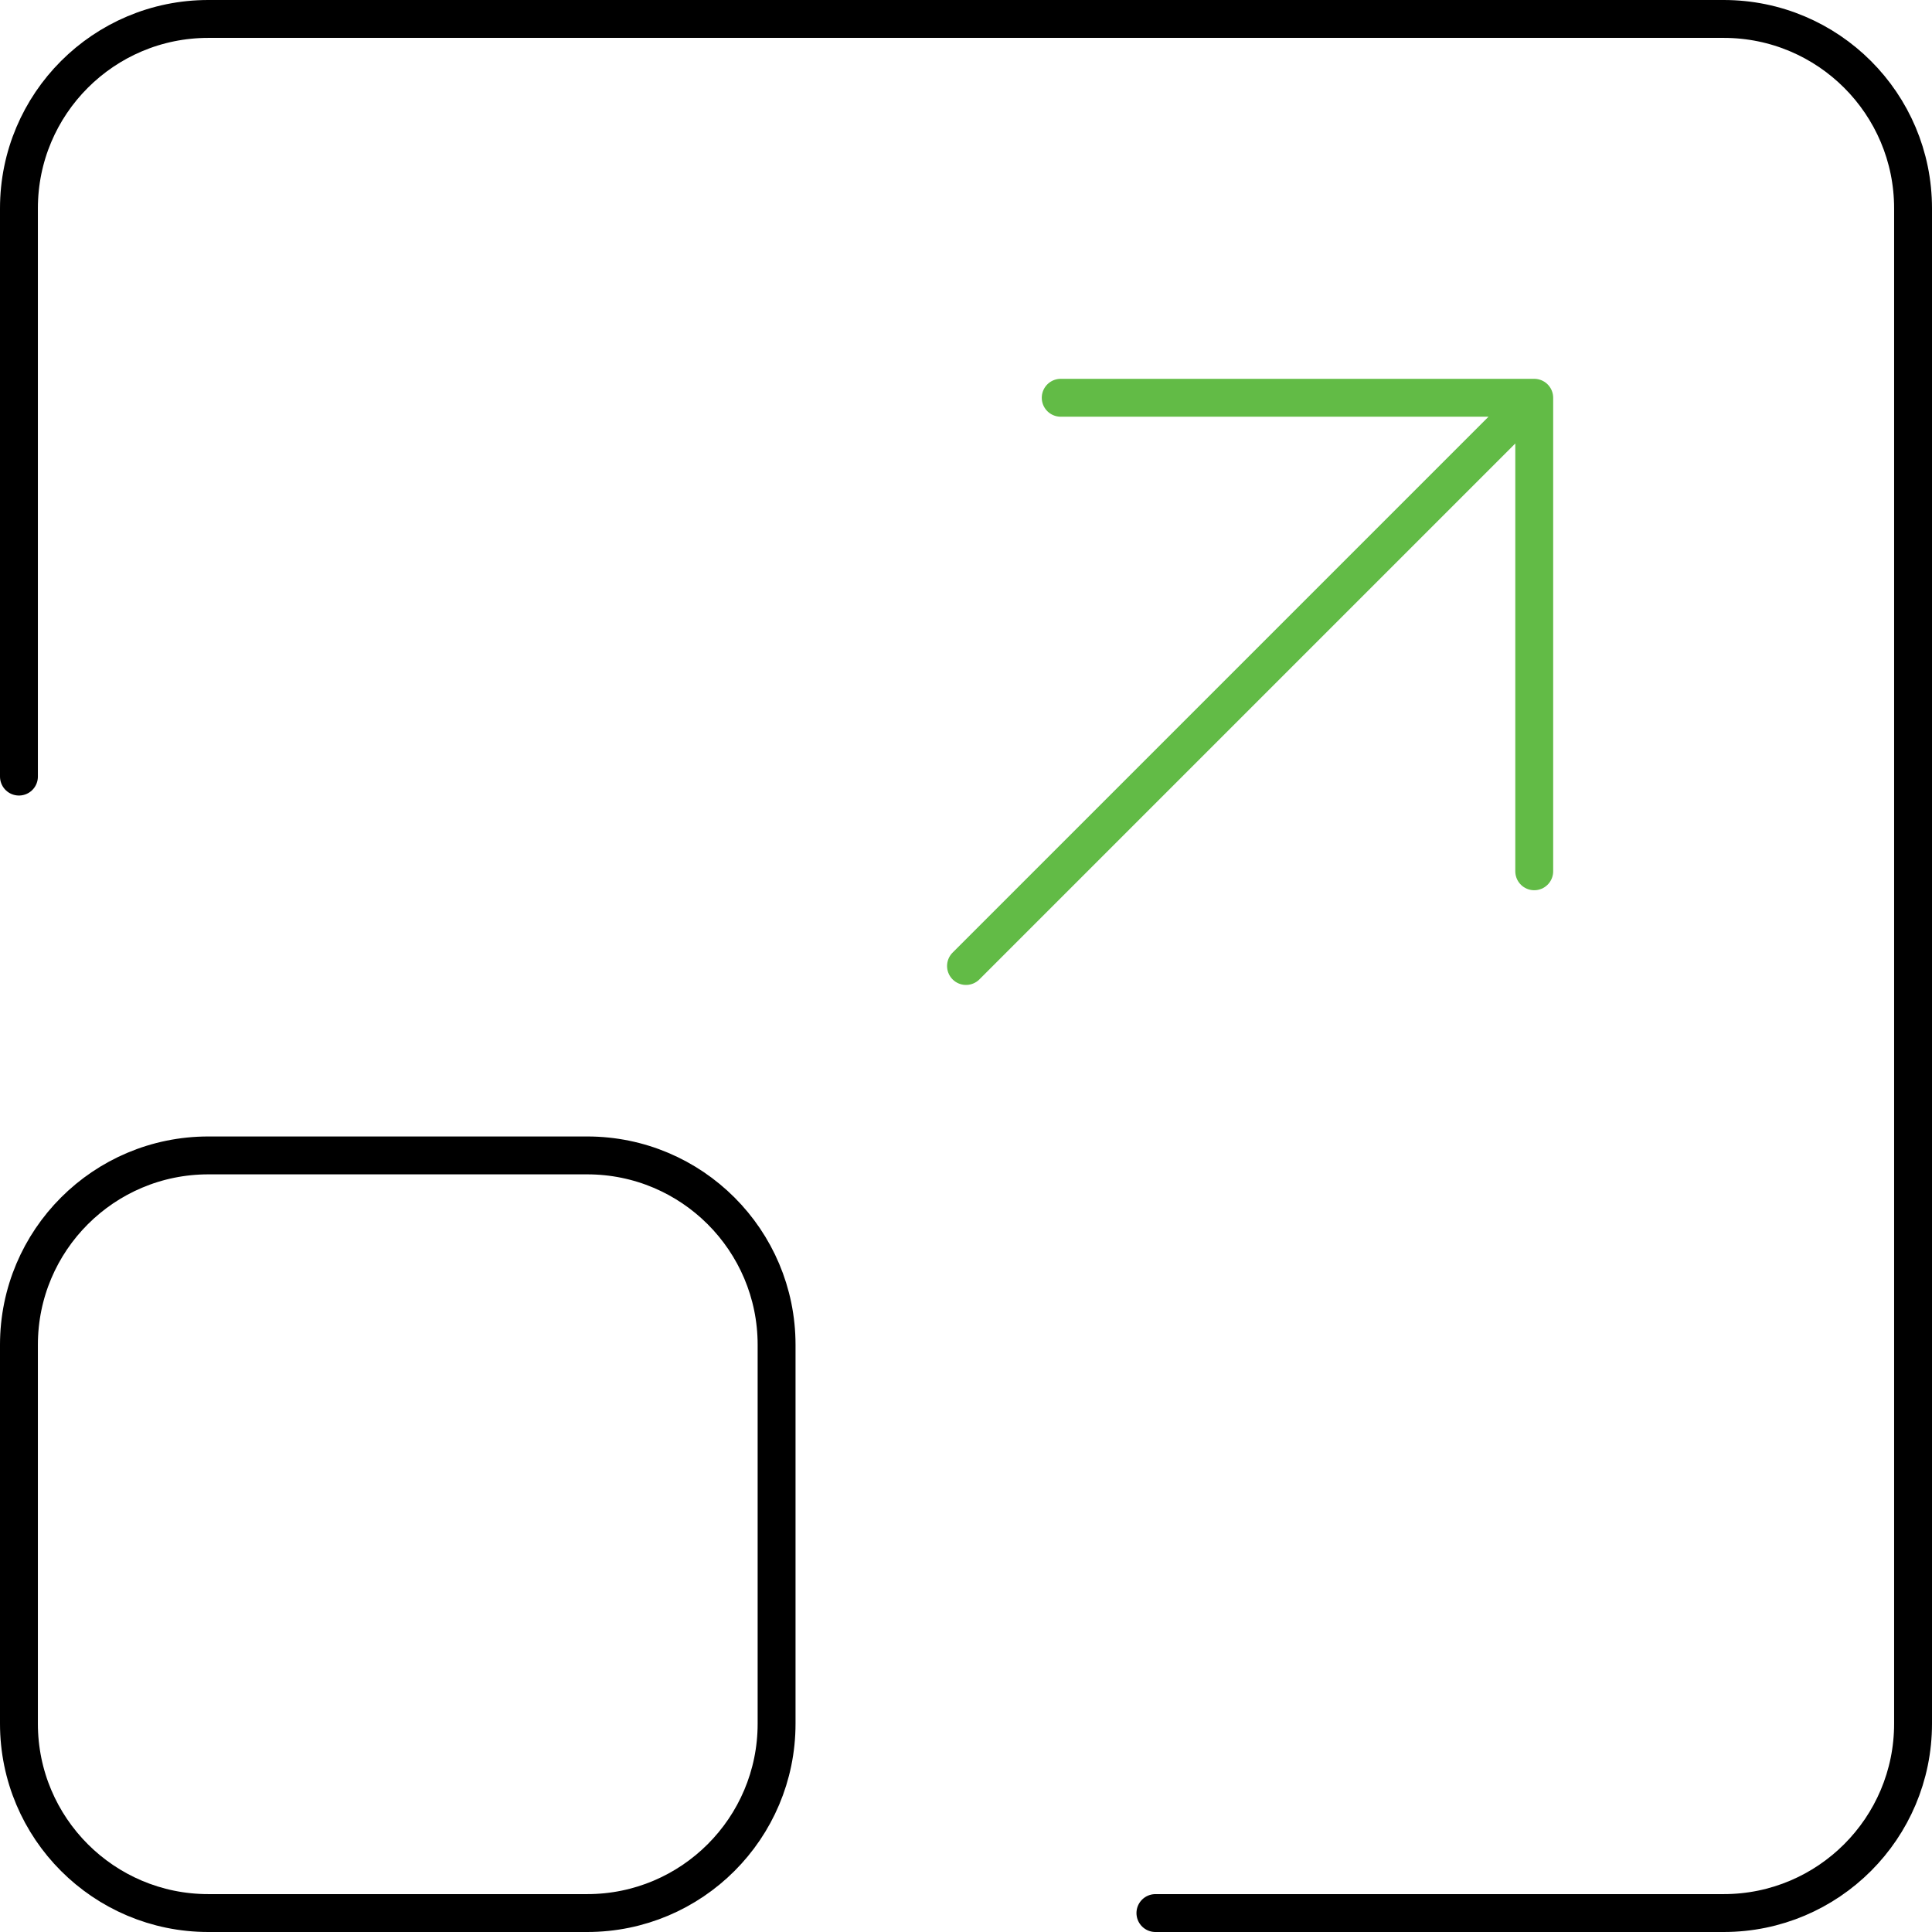 <svg xmlns="http://www.w3.org/2000/svg" width="102" height="102" viewBox="0 0 102 102" fill="none"><path d="M1 41V11C1 5.477 5.477 1 11 1H91C96.523 1 101 5.477 101 11V91C101 96.523 96.523 101 91 101H61M11 101H31C36.523 101 41 96.523 41 91V71C41 65.477 36.523 61 31 61H11C5.477 61 1 65.477 1 71V91C1 96.523 5.477 101 11 101Z" stroke="black" stroke-width="2" stroke-linecap="round"></path><path d="M51 51L81 21M81 21V46M81 21H56" stroke="#62BB46" stroke-width="2" stroke-linecap="round" stroke-linejoin="round"></path></svg>